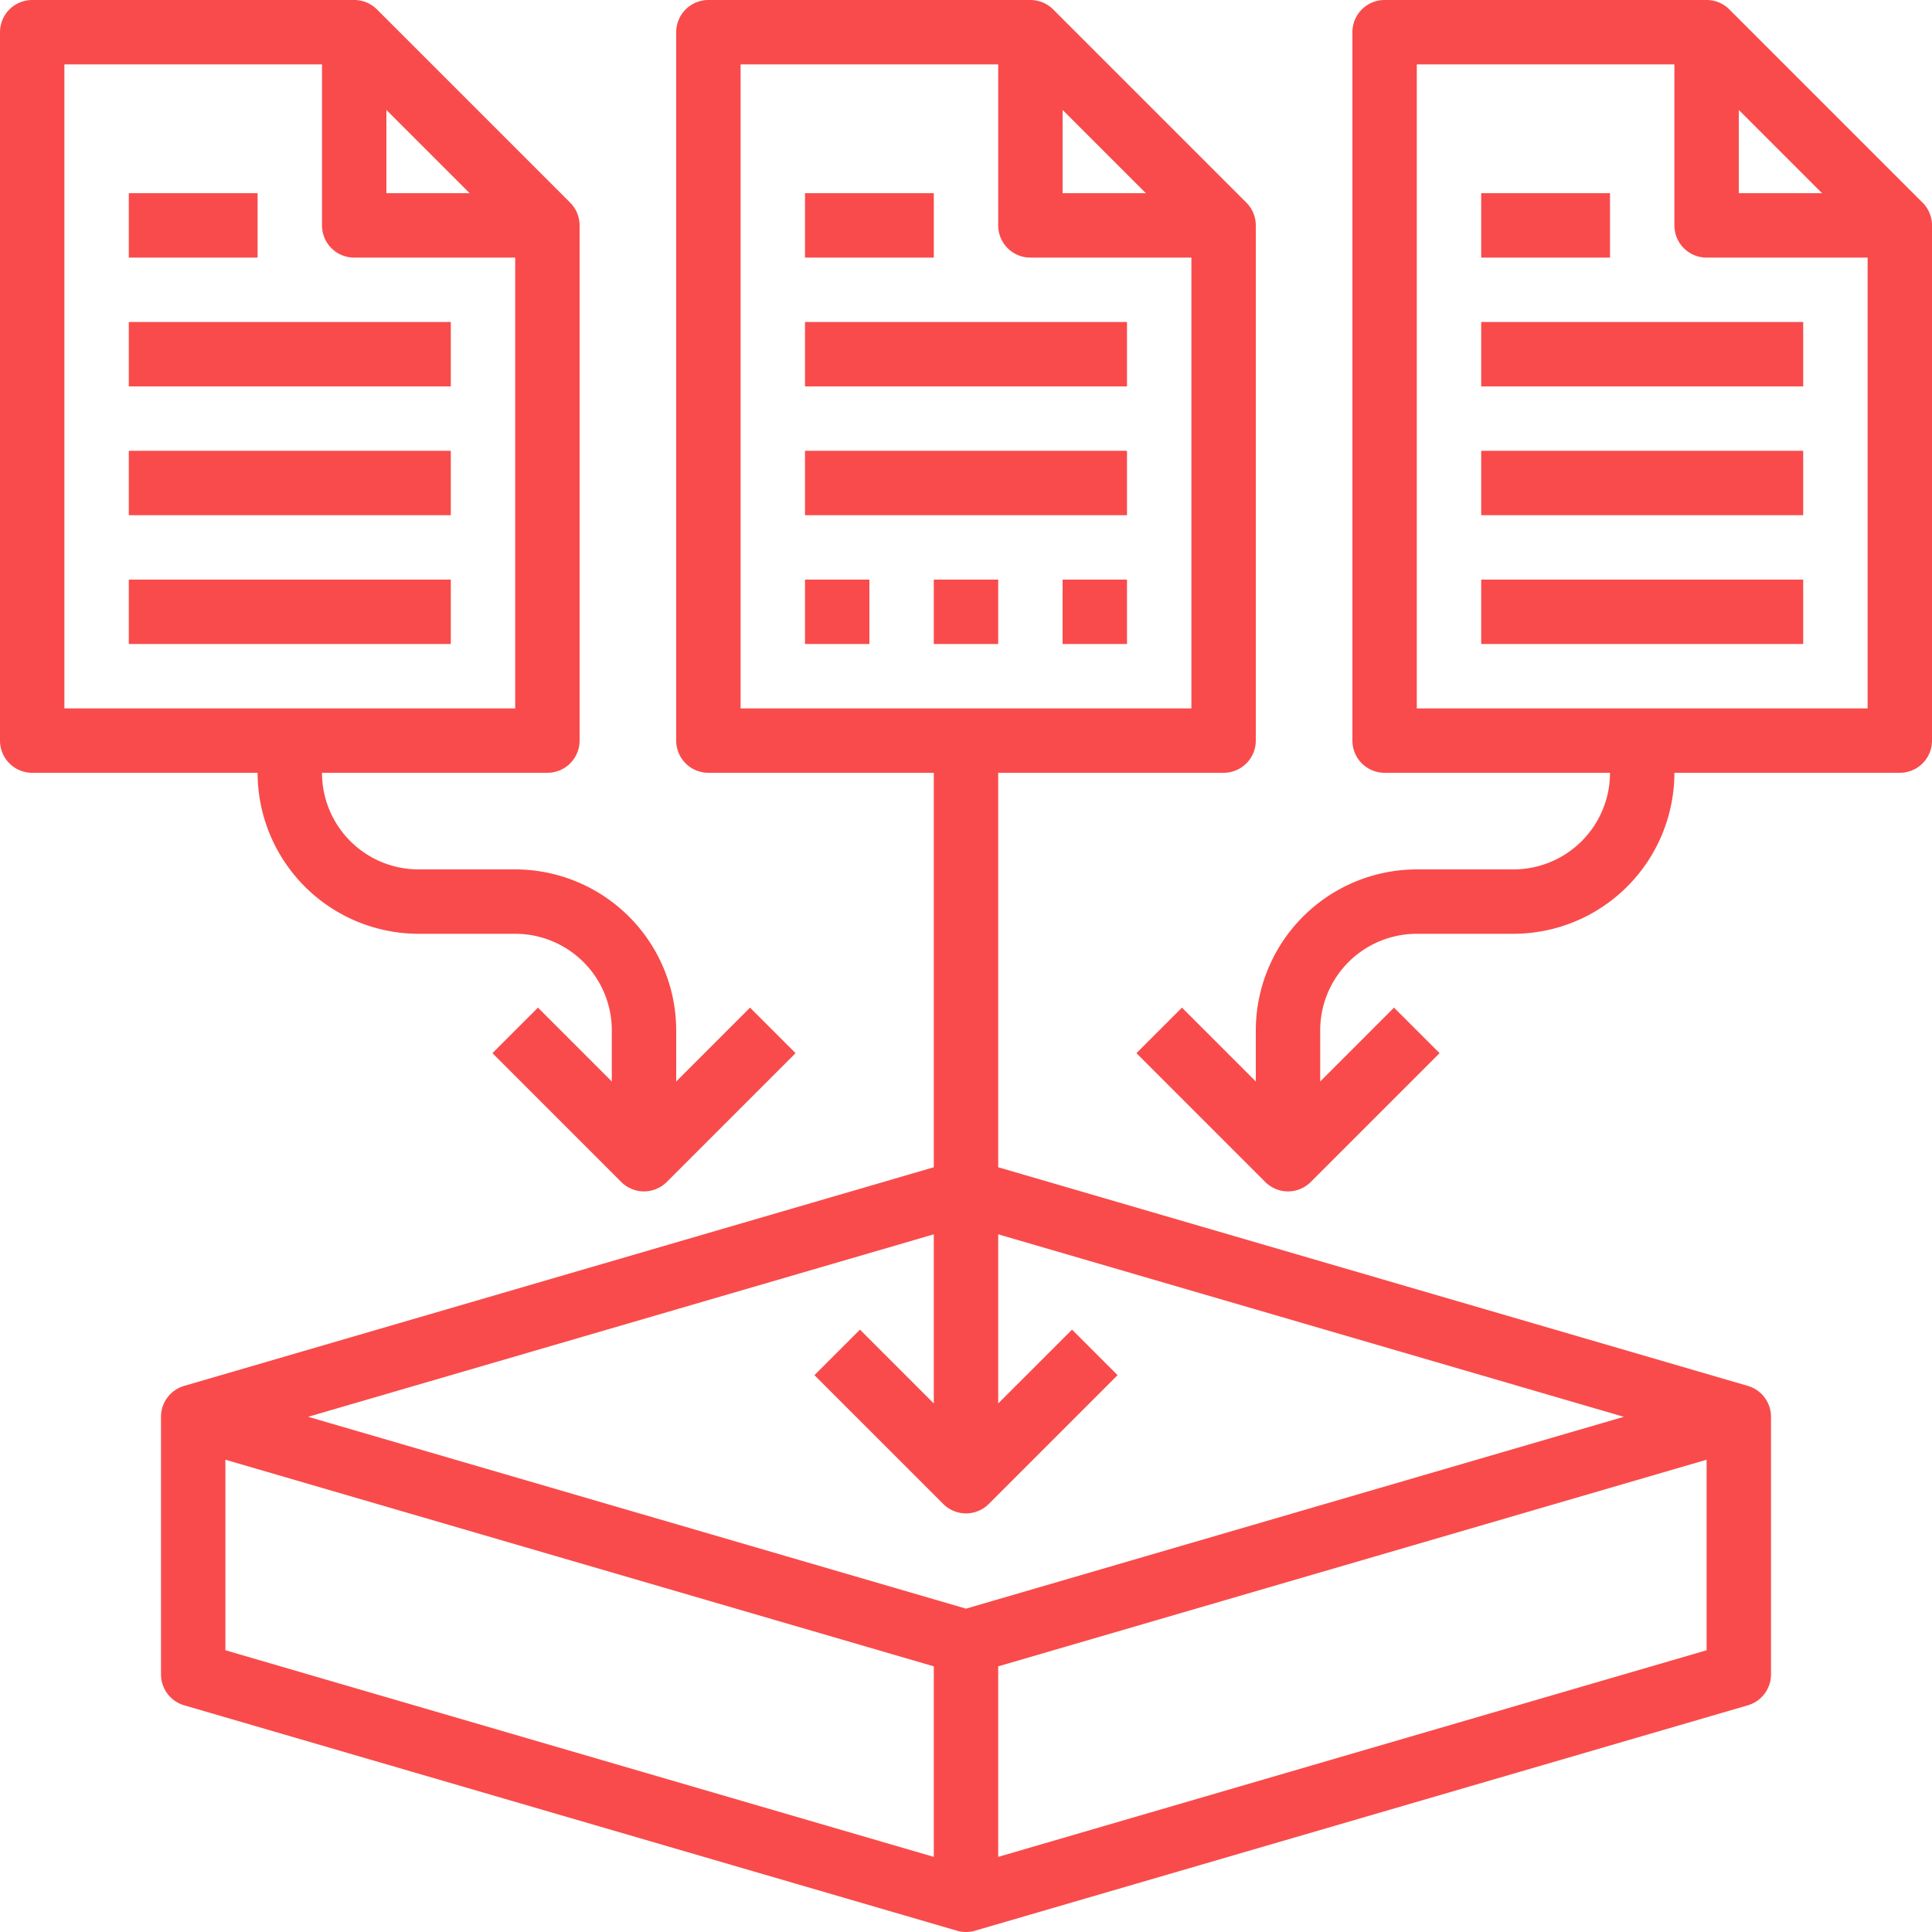<?xml version="1.0" encoding="UTF-8"?>
<svg xmlns="http://www.w3.org/2000/svg" width="60" height="60" viewBox="0 0 60 60">
  <g id="Data_Collection" data-name="Data Collection" transform="translate(-2 -2)">
    <path id="Path_4494" data-name="Path 4494" d="M27,12H37v2H27Z" fill="#f94b4b"></path>
    <path id="Path_4495" data-name="Path 4495" d="M27,16H37v2H27Z" fill="#f94b4b"></path>
    <path id="Path_4496" data-name="Path 4496" d="M57,54V46a1,1,0,0,0-.72-.96L33,38.25V26h7a1,1,0,0,0,1-1V9a1,1,0,0,0-.293-.707l-6-6A1,1,0,0,0,34,2H24a1,1,0,0,0-1,1V25a1,1,0,0,0,1,1h7V38.25L7.72,45.04A1,1,0,0,0,7,46v8a1,1,0,0,0,.72.96l24,7a1,1,0,0,0,.56,0l24-7A1,1,0,0,0,57,54ZM35,5.414,37.586,8H35ZM25,4h8V9a1,1,0,0,0,1,1h5V24H25Zm6,36.333v5.253l-2.293-2.293-1.414,1.414,4,4a1,1,0,0,0,1.414,0l4-4-1.414-1.414L33,45.586V40.333L52.429,46,32,51.958,11.571,46Zm-22,7L31,53.75v5.917L9,53.25ZM33,59.667V53.75l22-6.417V53.25Z" fill="#f94b4b"></path>
    <path id="Path_4497" data-name="Path 4497" d="M27,8h4v2H27Z" fill="#f94b4b"></path>
    <path id="Path_4498" data-name="Path 4498" d="M3,26h7a5.006,5.006,0,0,0,5,5h3a3,3,0,0,1,3,3v1.586l-2.293-2.293-1.414,1.414,4,4a1,1,0,0,0,1.414,0l4-4-1.414-1.414L23,35.586V34a5.006,5.006,0,0,0-5-5H15a3,3,0,0,1-3-3h7a1,1,0,0,0,1-1V9a1,1,0,0,0-.293-.707l-6-6A1,1,0,0,0,13,2H3A1,1,0,0,0,2,3V25a1,1,0,0,0,1,1ZM14,5.414,16.586,8H14ZM4,4h8V9a1,1,0,0,0,1,1h5V24H4Z" fill="#f94b4b"></path>
    <path id="Path_4499" data-name="Path 4499" d="M6,12H16v2H6Z" fill="#f94b4b"></path>
    <path id="Path_4500" data-name="Path 4500" d="M6,16H16v2H6Z" fill="#f94b4b"></path>
    <path id="Path_4501" data-name="Path 4501" d="M6,20H16v2H6Z" fill="#f94b4b"></path>
    <path id="Path_4502" data-name="Path 4502" d="M6,8h4v2H6Z" fill="#f94b4b"></path>
    <path id="Path_4503" data-name="Path 4503" d="M62,25V9a1,1,0,0,0-.293-.707l-6-6A1,1,0,0,0,55,2H45a1,1,0,0,0-1,1V25a1,1,0,0,0,1,1h7a3,3,0,0,1-3,3H46a5.006,5.006,0,0,0-5,5v1.586l-2.293-2.293-1.414,1.414,4,4a1,1,0,0,0,1.414,0l4-4-1.414-1.414L43,35.586V34a3,3,0,0,1,3-3h3a5.006,5.006,0,0,0,5-5h7A1,1,0,0,0,62,25ZM56,5.414,58.586,8H56ZM46,24V4h8V9a1,1,0,0,0,1,1h5V24Z" fill="#f94b4b"></path>
    <path id="Path_4504" data-name="Path 4504" d="M48,12H58v2H48Z" fill="#f94b4b"></path>
    <path id="Path_4505" data-name="Path 4505" d="M48,16H58v2H48Z" fill="#f94b4b"></path>
    <path id="Path_4506" data-name="Path 4506" d="M48,20H58v2H48Z" fill="#f94b4b"></path>
    <path id="Path_4507" data-name="Path 4507" d="M48,8h4v2H48Z" fill="#f94b4b"></path>
    <path id="Path_4508" data-name="Path 4508" d="M27,20h2v2H27Z" fill="#f94b4b"></path>
    <path id="Path_4509" data-name="Path 4509" d="M31,20h2v2H31Z" fill="#f94b4b"></path>
    <path id="Path_4510" data-name="Path 4510" d="M35,20h2v2H35Z" fill="#f94b4b"></path>
  </g>
</svg>
